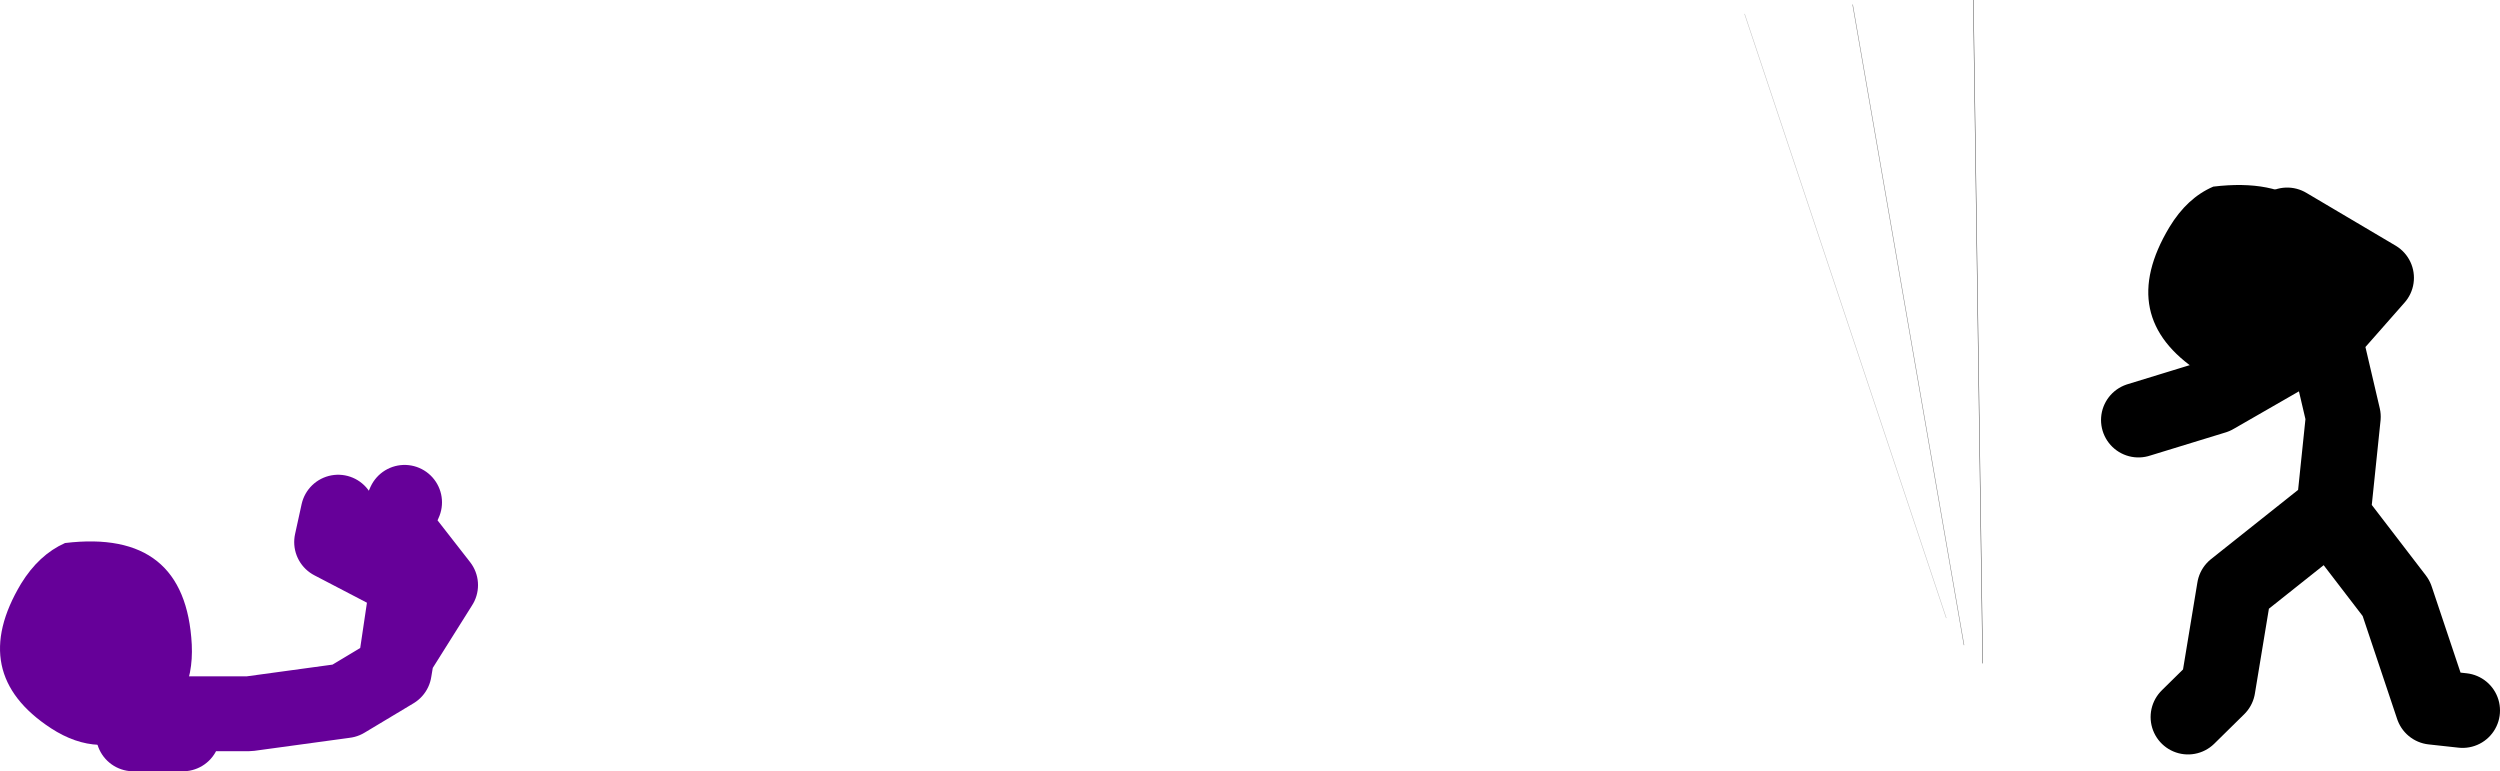 <?xml version="1.0" encoding="UTF-8" standalone="no"?>
<svg xmlns:xlink="http://www.w3.org/1999/xlink" height="82.45px" width="267.25px" xmlns="http://www.w3.org/2000/svg">
  <g transform="matrix(1.0, 0.0, 0.0, 1.0, 151.8, -11.15)">
    <path d="M59.15 11.15 L60.15 82.05" fill="none" stroke="#000000" stroke-linecap="round" stroke-linejoin="round" stroke-opacity="0.753" stroke-width="0.05"/>
    <path d="M46.25 11.65 L58.15 80.1" fill="none" stroke="#000000" stroke-linecap="round" stroke-linejoin="round" stroke-opacity="0.502" stroke-width="0.05"/>
    <path d="M34.7 12.65 L56.25 77.2" fill="none" stroke="#000000" stroke-linecap="round" stroke-linejoin="round" stroke-opacity="0.251" stroke-width="0.05"/>
    <path d="M-132.6 87.45 L-125.15 87.45 -114.9 86.05 -109.65 82.9 -109.35 81.1 -108.2 73.35 -116.35 69.1 -115.65 65.9 M-132.25 89.6 L-137.55 89.6 M-109.35 81.1 L-104.7 73.7 -109.65 67.35 -108.55 64.85" fill="none" stroke="#660099" stroke-linecap="round" stroke-linejoin="round" stroke-width="8.0"/>
    <path d="M-131.3 80.05 Q-131.0 86.4 -136.15 89.4 -141.2 92.35 -146.35 89.0 -155.3 83.15 -149.55 73.55 -147.65 70.45 -144.85 69.2 -131.95 67.65 -131.3 80.05" fill="#660099" fill-rule="evenodd" stroke="none"/>
    <path d="M76.8 56.05 L84.95 53.55 96.6 46.85 96.7 47.15 102.25 40.85 92.7 35.2 M111.45 87.1 L108.25 86.75 104.35 75.1 97.6 66.3 97.3 65.9 87.05 74.05 85.3 84.65 82.1 87.8 M97.6 66.3 L98.7 55.7 96.7 47.15" fill="none" stroke="#000000" stroke-linecap="round" stroke-linejoin="round" stroke-width="8.0"/>
    <path d="M98.35 41.9 Q98.65 48.3 93.5 51.3 88.45 54.25 83.3 50.9 74.35 45.05 80.1 35.45 82.0 32.3 84.8 31.1 97.7 29.55 98.35 41.9" fill="#000000" fill-rule="evenodd" stroke="none"/>
  </g>
</svg>
